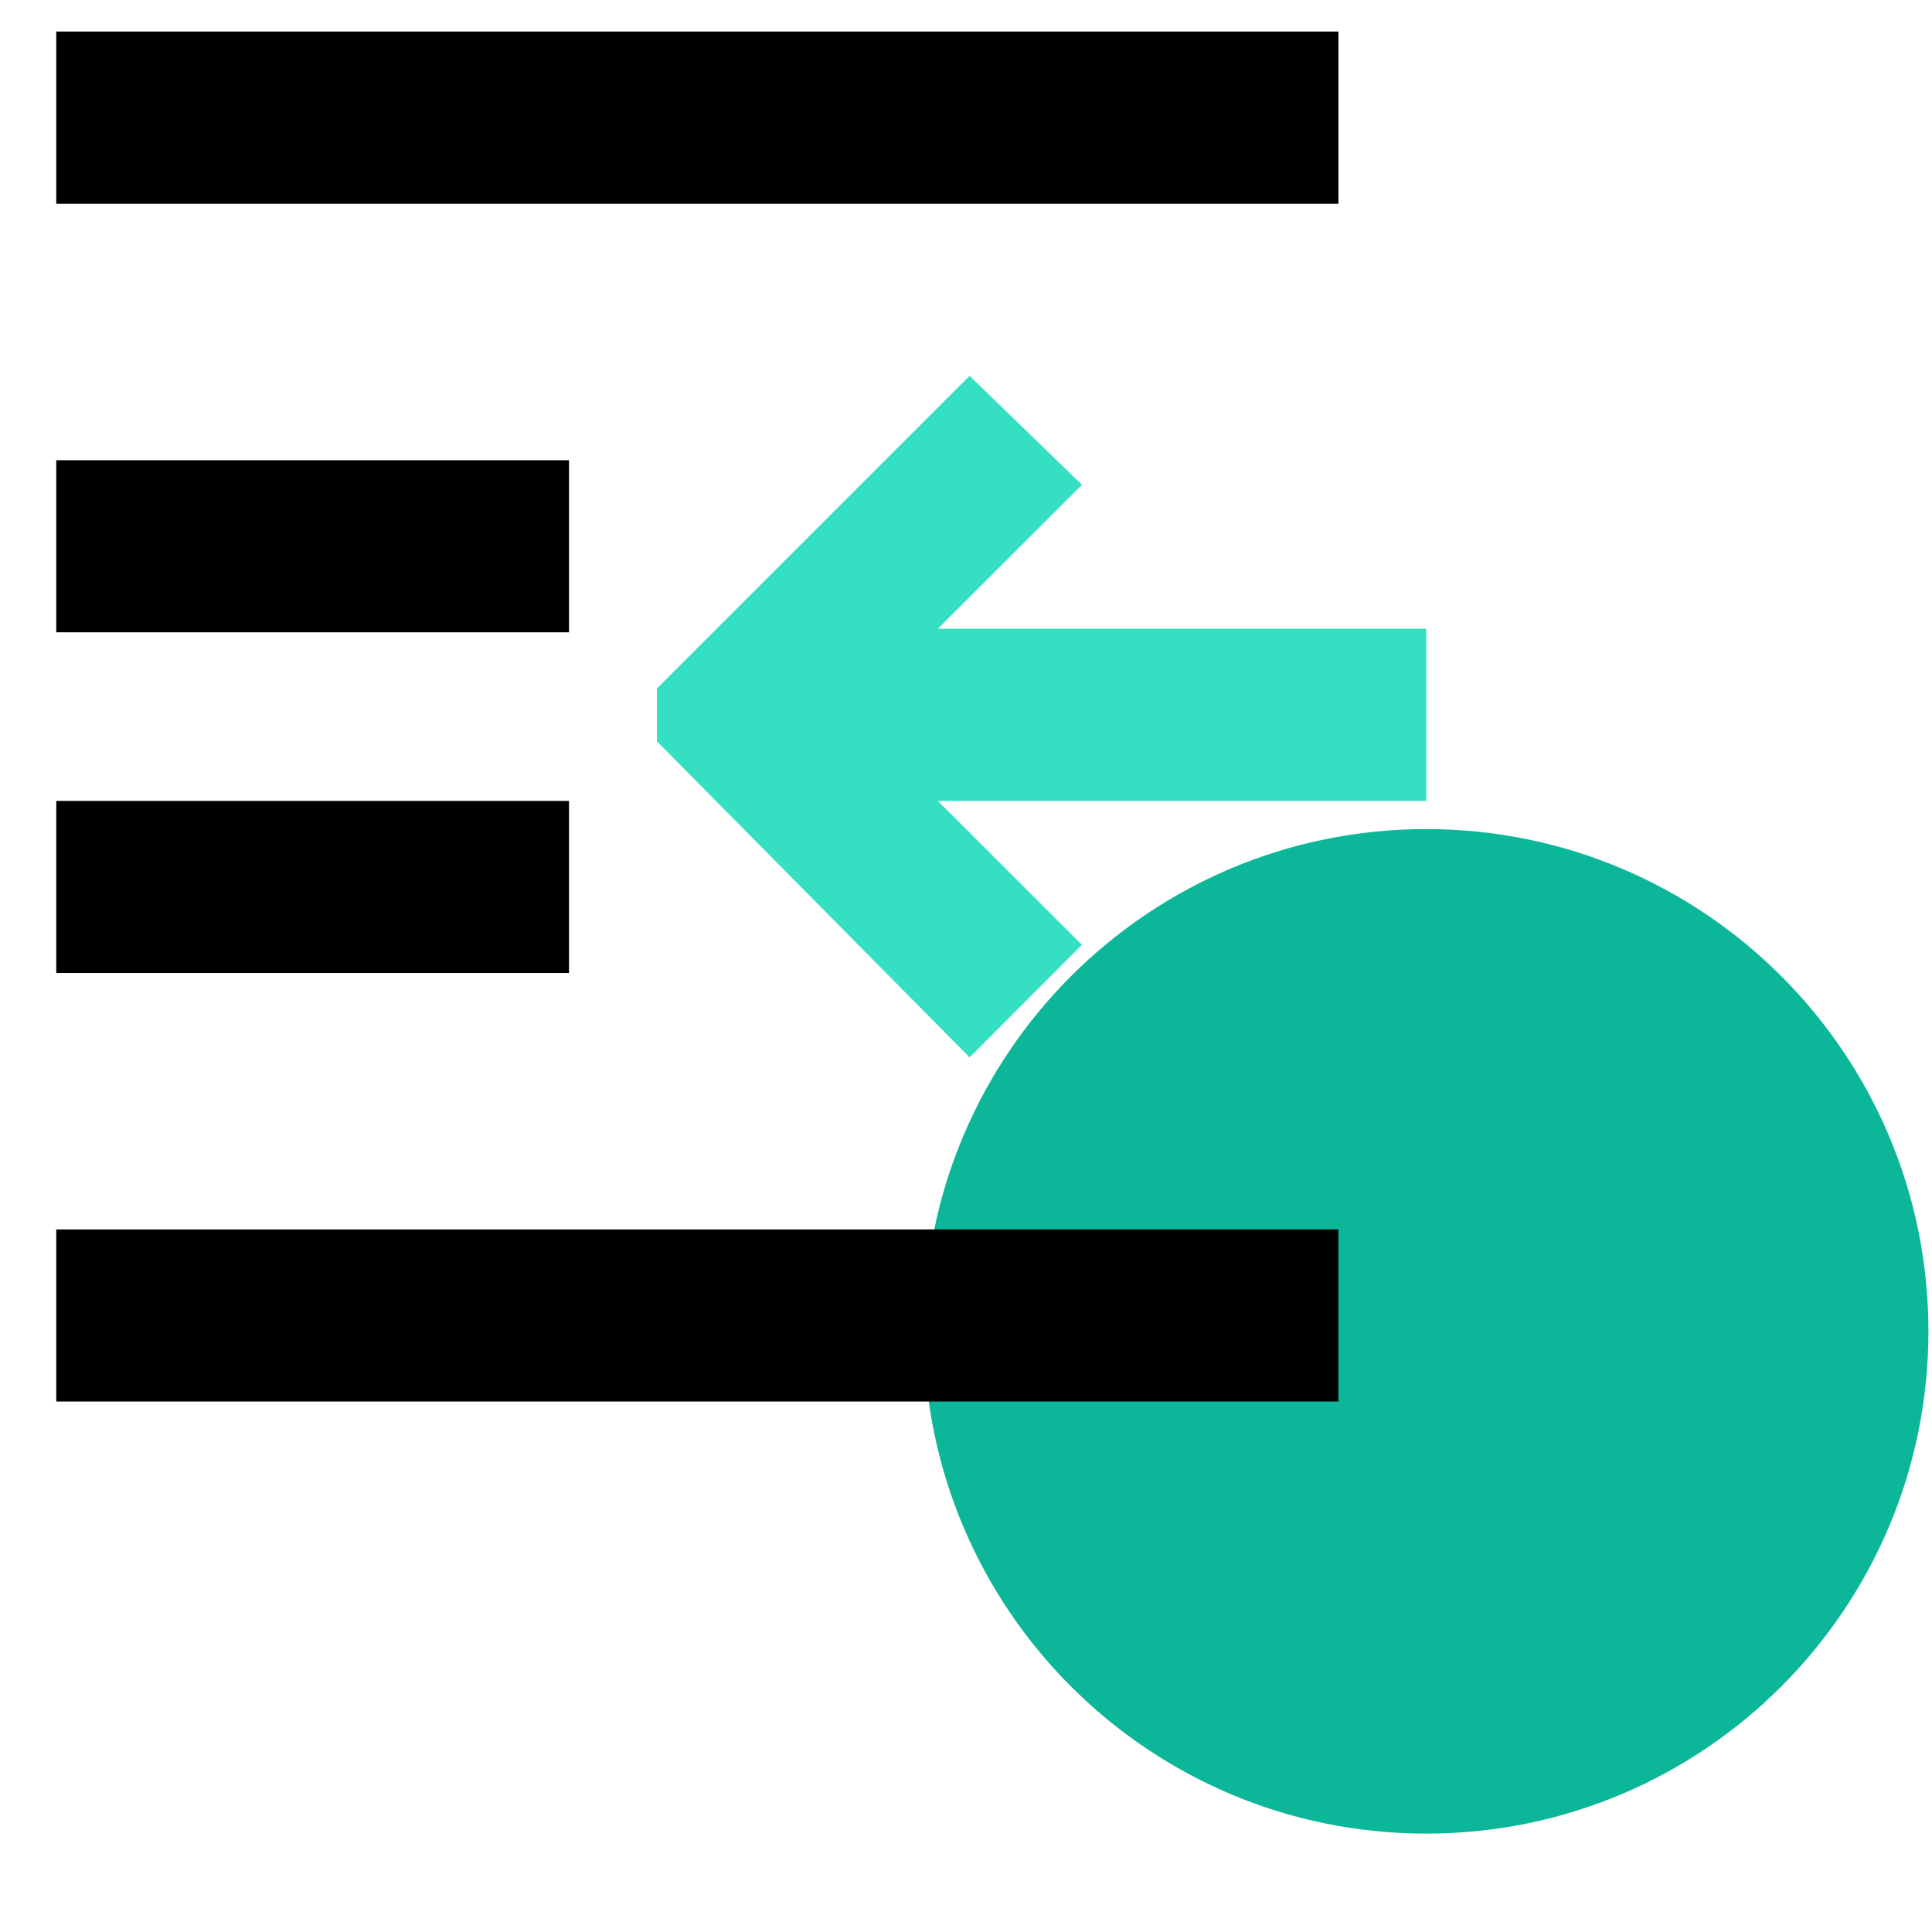 <?xml version="1.0" encoding="UTF-8"?>
<svg xmlns="http://www.w3.org/2000/svg" xmlns:xlink="http://www.w3.org/1999/xlink" width="55px" height="55px" viewBox="0 0 55 55" version="1.1">
<g id="surface1">
<path style=" stroke:none;fill-rule:nonzero;fill:rgb(4.314%,71.765%,59.608%);fill-opacity:1;" d="M 54.898 37.898 C 54.898 45.797 48.496 52.199 40.602 52.199 C 32.703 52.199 26.301 45.797 26.301 37.898 C 26.301 30.004 32.703 23.602 40.602 23.602 C 48.496 23.602 54.898 30.004 54.898 37.898 Z M 54.898 37.898 "/>
<path style=" stroke:none;fill-rule:nonzero;fill:rgb(20.784%,87.451%,75.686%);fill-opacity:1;" d="M 40.602 17.898 L 40.602 22.801 L 26.699 22.801 L 30.801 26.898 L 27.602 30.102 L 18.699 21.102 L 18.699 19.602 L 27.602 10.699 L 30.801 13.801 L 26.699 17.898 Z M 40.602 17.898 "/>
<path style=" stroke:none;fill-rule:nonzero;fill:rgb(0%,0%,0%);fill-opacity:1;" d="M 1.602 35 L 38.102 35 L 38.102 39.898 L 1.602 39.898 Z M 1.602 35 "/>
<path style=" stroke:none;fill-rule:nonzero;fill:rgb(0%,0%,0%);fill-opacity:1;" d="M 1.602 0.898 L 38.102 0.898 L 38.102 5.801 L 1.602 5.801 Z M 1.602 0.898 "/>
<path style=" stroke:none;fill-rule:nonzero;fill:rgb(0%,0%,0%);fill-opacity:1;" d="M 1.602 22.801 L 16.199 22.801 L 16.199 27.699 L 1.602 27.699 Z M 1.602 22.801 "/>
<path style=" stroke:none;fill-rule:nonzero;fill:rgb(0%,0%,0%);fill-opacity:1;" d="M 1.602 13.102 L 16.199 13.102 L 16.199 18 L 1.602 18 Z M 1.602 13.102 "/>
</g>
</svg>
